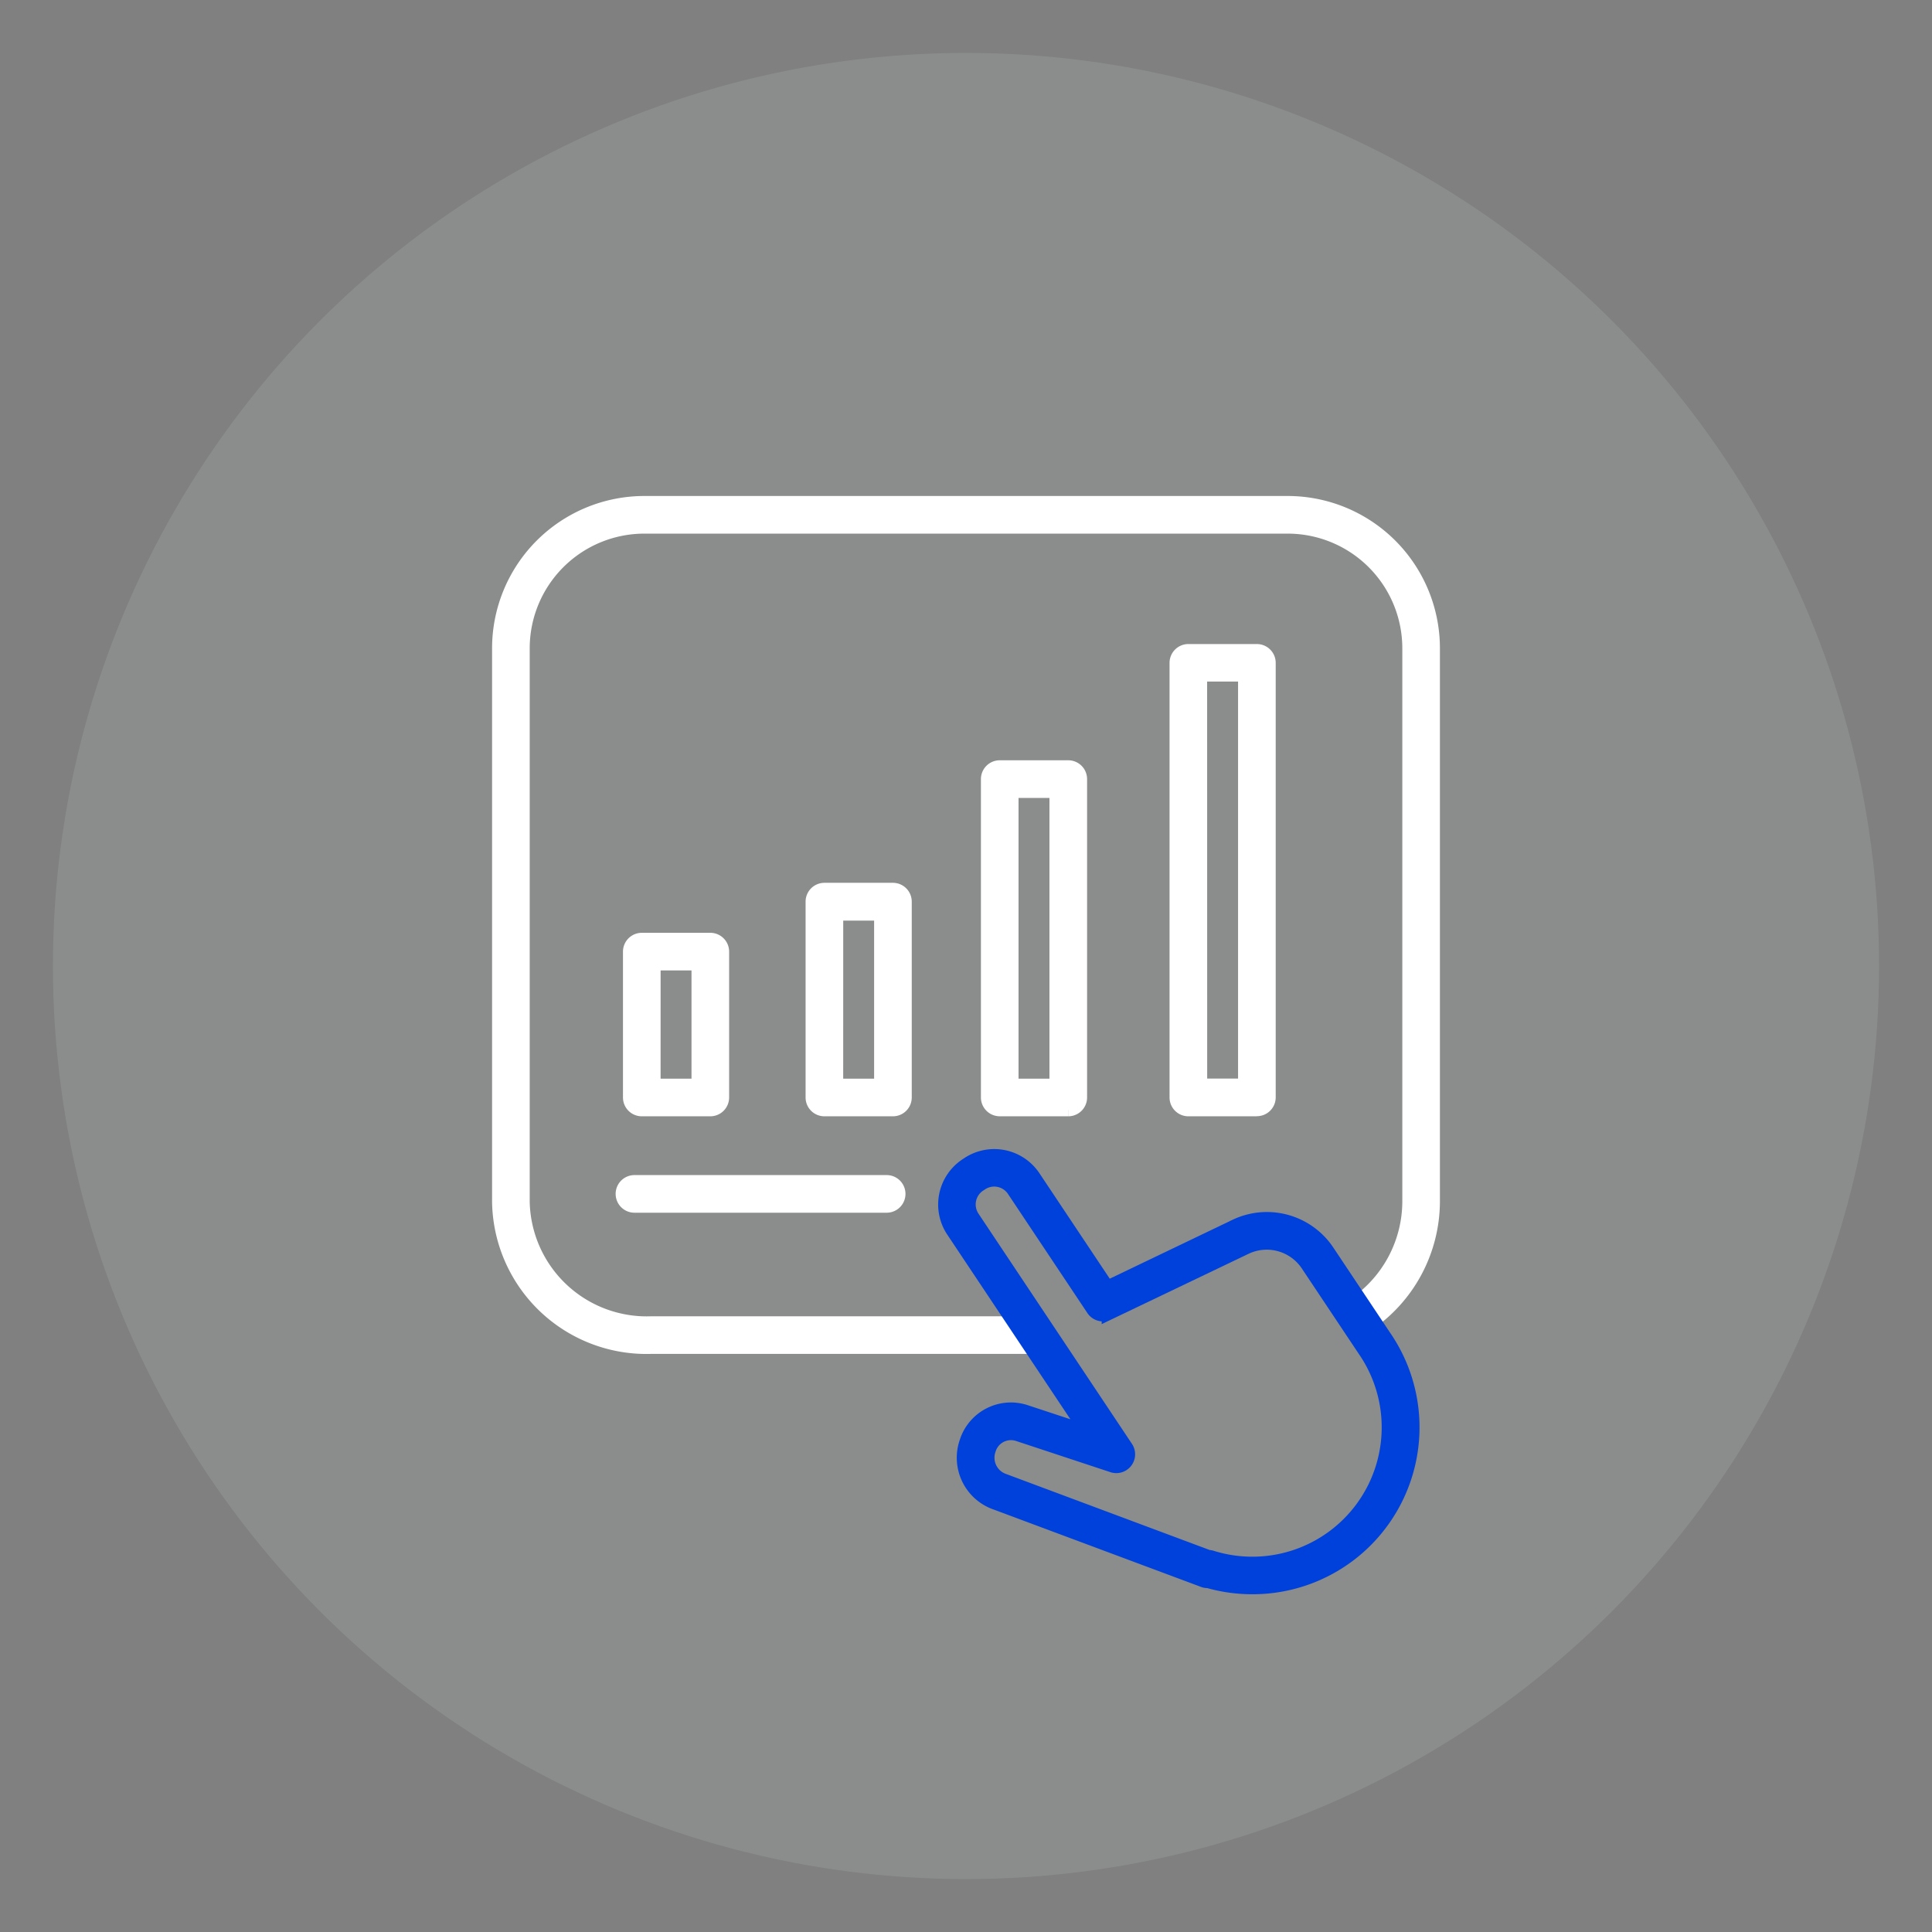 <?xml version="1.0"?>
<svg xmlns="http://www.w3.org/2000/svg" xmlns:xlink="http://www.w3.org/1999/xlink" width="73" height="73" viewBox="0 0 73 73">
  <rect x="0" y="0" width="73" height="73" fill="#808080" stroke="none"/>
  <defs>
    <clipPath id="clip-path">
      <rect id="Rectangle_7707" data-name="Rectangle 7707" width="37.537" height="43.224" fill="#fff" stroke="#fff" stroke-width="0.5"/>
    </clipPath>
    <clipPath id="clip-icone-fiscalite">
      <rect width="73" height="73"/>
    </clipPath>
  </defs>
  <g id="icone-fiscalite" clip-path="url(#clip-icone-fiscalite)">
    <circle id="Ellipse_114" data-name="Ellipse 114" cx="34.5" cy="34.5" r="34.5" transform="translate(2 2)" fill="#f4fbfd" opacity="0.1"/>
    <g id="Groupe_7829" data-name="Groupe 7829" transform="translate(18.732 18.88)">
      <g id="Groupe_7669" data-name="Groupe 7669" transform="translate(-1 -1)" clip-path="url(#clip-path)">
        <path id="Trac&#xE9;_8200" data-name="Trac&#xE9; 8200" d="M20.2,31.915H5.778A5.584,5.584,0,0,1,0,26.415V5.5A5.506,5.506,0,0,1,5.5,0H29.814a5.506,5.506,0,0,1,5.5,5.5V26.415a5.64,5.64,0,0,1-2.516,4.67.461.461,0,1,1-.505-.771,4.708,4.708,0,0,0,2.1-3.9V5.5A4.584,4.584,0,0,0,29.814.922H5.5A4.584,4.584,0,0,0,.922,5.5V26.415a4.673,4.673,0,0,0,4.856,4.579H20.2a.461.461,0,1,1,0,.922" transform="translate(1.111 1.111)" fill="#fff" stroke="#fff" stroke-width="0.5"/>
        <path id="Trac&#xE9;_8201" data-name="Trac&#xE9; 8201" d="M40.39,167.977H30.861a.461.461,0,0,1,0-.922H40.39a.461.461,0,0,1,0,.922" transform="translate(-24.62 -140.285)" fill="#fff" stroke="#fff" stroke-width="0.5"/>
        <path id="Trac&#xE9;_8202" data-name="Trac&#xE9; 8202" d="M35.253,113.893H32.664a.461.461,0,0,1-.461-.461v-5.511a.461.461,0,0,1,.461-.461h2.589a.461.461,0,0,1,.461.461v5.511a.461.461,0,0,1-.461.461m-2.129-.922h1.668v-4.589H33.125Z" transform="translate(-26.146 -89.844)" fill="#fff" stroke="#fff" stroke-width="0.5"/>
        <path id="Trac&#xE9;_8203" data-name="Trac&#xE9; 8203" d="M80.173,103.494H77.584a.461.461,0,0,1-.461-.461v-7.4a.461.461,0,0,1,.461-.461h2.589a.461.461,0,0,1,.461.461v7.4a.461.461,0,0,1-.461.461m-2.129-.922h1.668V96.1H78.045Z" transform="translate(-64.166 -79.445)" fill="#fff" stroke="#fff" stroke-width="0.5"/>
        <path id="Trac&#xE9;_8204" data-name="Trac&#xE9; 8204" d="M123.286,77.968H120.7a.461.461,0,0,1-.461-.461V65.478a.461.461,0,0,1,.461-.461h2.589a.461.461,0,0,1,.461.461v12.03a.461.461,0,0,1-.461.461m-2.129-.922h1.668V65.939h-1.668Z" transform="translate(-100.657 -53.92)" fill="#fff" stroke="#fff" stroke-width="0.5"/>
        <path id="Trac&#xE9;_8205" data-name="Trac&#xE9; 8205" d="M169.7,53.765h-2.589a.461.461,0,0,1-.461-.461V36.882a.461.461,0,0,1,.461-.461H169.7a.461.461,0,0,1,.461.461V53.3a.461.461,0,0,1-.461.461m-2.128-.922h1.667v-15.5H167.57Z" transform="translate(-139.941 -29.716)" fill="#fff" stroke="#fff" stroke-width="0.5"/>
        <path id="Trac&#xE9;_8206" data-name="Trac&#xE9; 8206" d="M121.322,177a6.057,6.057,0,0,1-1.666-.234.4.4,0,0,1-.167-.024l-7.839-2.925a1.821,1.821,0,0,1-1.143-2.3l.014-.043a1.778,1.778,0,0,1,2.246-1.13l2.3.759-5.057-7.583a1.8,1.8,0,0,1,.5-2.491l.076-.05a1.8,1.8,0,0,1,2.491.5l2.779,4.167,4.872-2.336a2.766,2.766,0,0,1,3.458.984l2.15,3.224A6.056,6.056,0,0,1,121.322,177m-1.651-1.173a.417.417,0,0,1,.123.019,5.137,5.137,0,0,0,5.768-7.816l-2.15-3.224a1.845,1.845,0,0,0-2.3-.66l-5.223,2.5a.461.461,0,0,1-.583-.16l-3-4.5a.874.874,0,0,0-1.213-.242l-.076.05a.876.876,0,0,0-.242,1.213l5.8,8.7a.461.461,0,0,1-.528.693l-3.567-1.179a.856.856,0,0,0-1.082.544l-.014.043a.9.9,0,0,0,.574,1.139Z" transform="translate(-91.744 -134.892)" fill="#0041db" stroke="#0041db" stroke-width="0.5"/>
      </g>
    </g>
  </g>
</svg>
